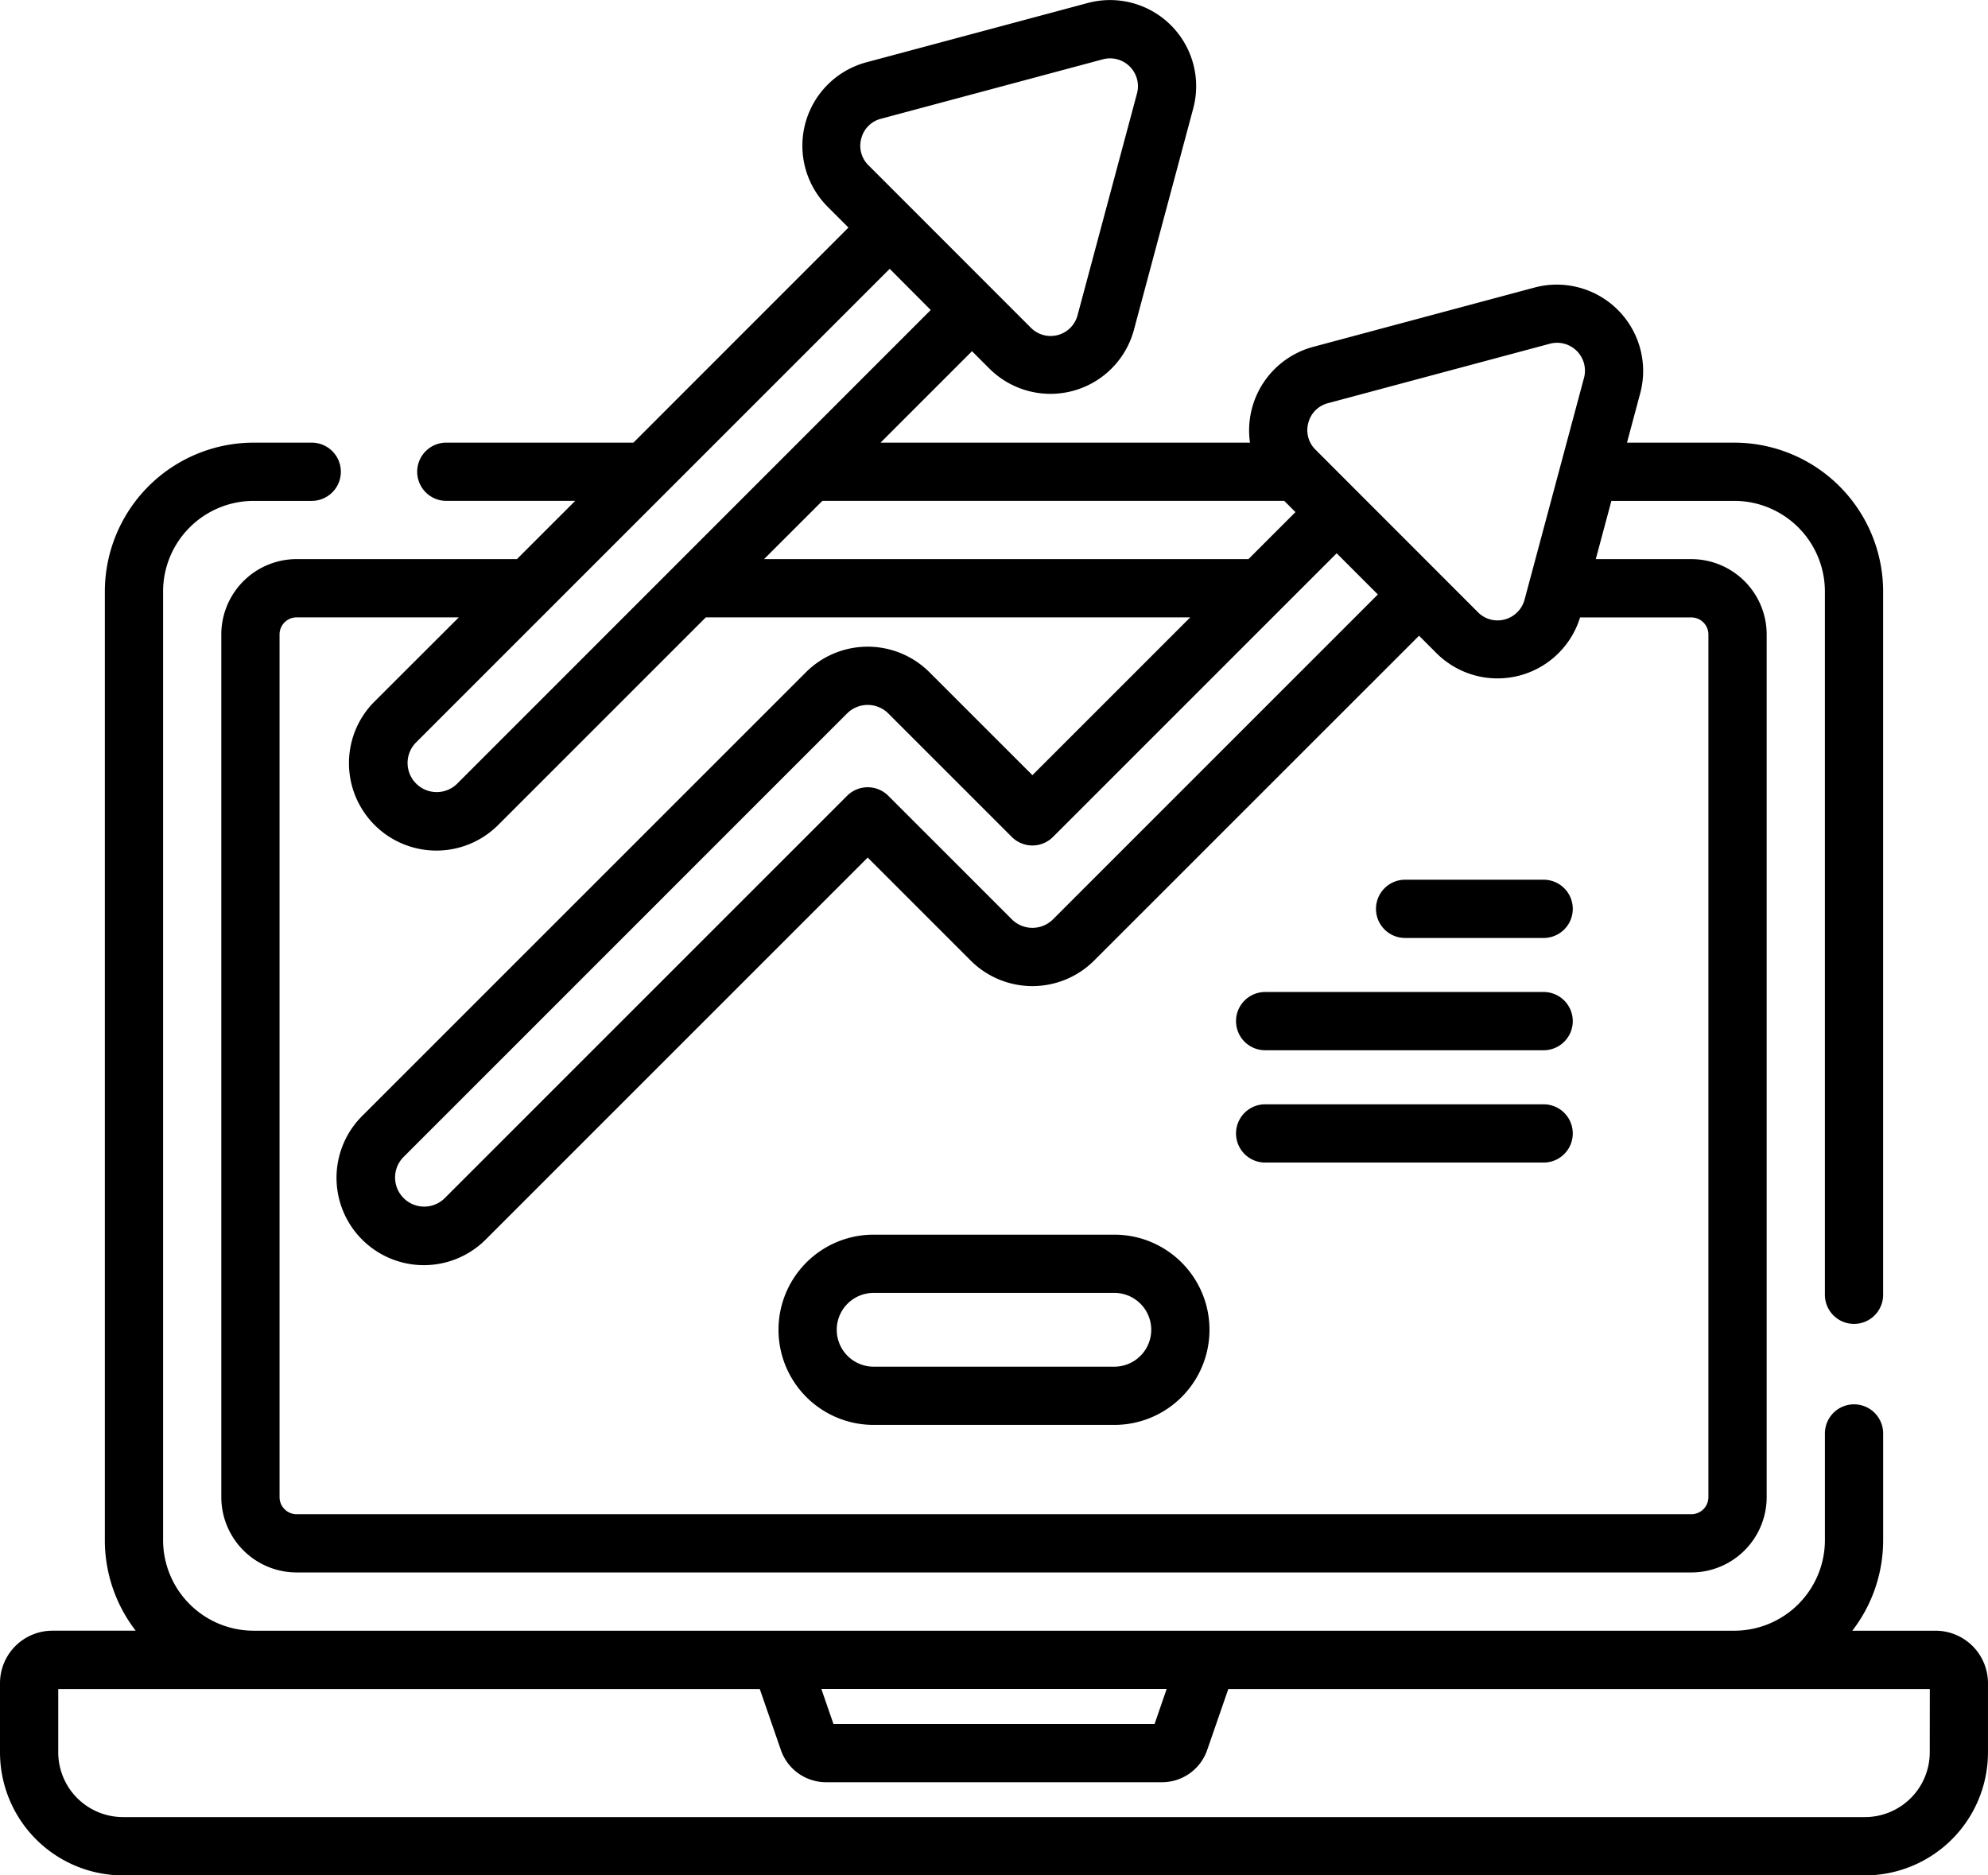<svg data-name="041-monitoring" xmlns="http://www.w3.org/2000/svg" width="108.818" height="102.654"><g data-name="Group 71"><path data-name="Path 1221" d="M24.43 27.417h7.055l-3.188 3.188h-12.06a4.128 4.128 0 0 0-4.123 4.124v47.224a4.128 4.128 0 0 0 4.123 4.123H92.58a4.128 4.128 0 0 0 4.123-4.123V34.729a4.128 4.128 0 0 0-4.123-4.123h-5.231l.854-3.188h6.729a4.964 4.964 0 0 1 4.958 4.958v38.5a1.594 1.594 0 0 0 3.188 0v-38.5a8.156 8.156 0 0 0-8.146-8.146h-5.875l.729-2.72a4.727 4.727 0 0 0-5.774-5.774L71.87 18.99a4.735 4.735 0 0 0-3.449 5.24H48.199l5.006-5.006.97.97a4.731 4.731 0 0 0 7.889-2.123l3.25-12.133A4.714 4.714 0 0 0 59.541.164L47.399 3.417a4.727 4.727 0 0 0-2.113 7.883l1.156 1.156-11.769 11.773H24.43a1.594 1.594 0 0 0 0 3.188Zm69.084 7.312v47.224a.936.936 0 0 1-.935.935H16.237a.936.936 0 0 1-.935-.935V34.729a.936.936 0 0 1 .935-.935h8.877L20.502 38.4a4.75 4.75 0 0 0-1.4 3.381 4.784 4.784 0 0 0 8.163 3.382l11.37-11.37h26.517l-8.64 8.64-5.635-5.633a4.782 4.782 0 0 0-6.763 0L19.821 61.091a4.782 4.782 0 0 0 6.763 6.763l20.911-20.911 5.635 5.635a4.782 4.782 0 0 0 6.763 0L77.675 34.8l.97.97a4.729 4.729 0 0 0 7.844-1.972h6.091a.936.936 0 0 1 .934.931ZM75.42 32.541 57.639 50.323a1.594 1.594 0 0 1-2.254 0l-6.762-6.762a1.594 1.594 0 0 0-2.254 0L24.33 65.6a1.594 1.594 0 0 1-2.254-2.254l24.292-24.294a1.6 1.6 0 0 1 2.254 0l6.762 6.762a1.594 1.594 0 0 0 2.254 0l15.528-15.528Zm-3.806-9.393a1.492 1.492 0 0 1 1.079-1.079l12.142-3.253a1.526 1.526 0 0 1 1.869 1.869L83.45 32.827a1.533 1.533 0 0 1-1.479 1.134 1.5 1.5 0 0 1-1.074-.45l-8.883-8.889a1.492 1.492 0 0 1-.4-1.474Zm-1.318 4.269.615.615-2.573 2.573H41.823l3.191-3.188ZM47.146 7.576A1.492 1.492 0 0 1 48.225 6.5l12.142-3.253a1.526 1.526 0 0 1 1.869 1.869l-3.254 12.142a1.523 1.523 0 0 1-2.553.684L47.541 9.05a1.491 1.491 0 0 1-.395-1.474Zm3.8 9.393-25.932 25.94a1.594 1.594 0 0 1-2.254-2.254l25.94-25.94Z"/><path data-name="Path 1222" d="M105.949 89.265h-4.559a8.1 8.1 0 0 0 1.689-4.958v-5.84a1.594 1.594 0 0 0-3.188 0v5.84a4.964 4.964 0 0 1-4.958 4.958H13.885a4.964 4.964 0 0 1-4.958-4.958V32.376a4.964 4.964 0 0 1 4.958-4.958h3.178a1.594 1.594 0 0 0 0-3.188h-3.178a8.156 8.156 0 0 0-8.146 8.146v51.93a8.1 8.1 0 0 0 1.689 4.958H2.869A2.872 2.872 0 0 0 0 92.134v3.792a6.741 6.741 0 0 0 6.733 6.733h95.351a6.741 6.741 0 0 0 6.733-6.733v-3.787a2.872 2.872 0 0 0-2.868-2.874ZM63.86 92.453l-.66 1.913H45.62l-.662-1.913Zm41.77 3.469a3.549 3.549 0 0 1-3.545 3.545H6.733a3.549 3.549 0 0 1-3.545-3.541v-3.469h38.4l1.157 3.342a2.615 2.615 0 0 0 2.47 1.759h18.392a2.616 2.616 0 0 0 2.47-1.759l1.157-3.342h38.4Z"/><path data-name="Path 1223" d="M84.496 48.156h-7.584a1.594 1.594 0 0 0 0 3.188h7.584a1.594 1.594 0 0 0 0-3.188Z"/><path data-name="Path 1224" d="M84.496 54.302H69.251a1.594 1.594 0 0 0 0 3.188h15.244a1.594 1.594 0 0 0 .001-3.188Z"/><path data-name="Path 1225" d="M84.496 60.45H69.251a1.594 1.594 0 0 0 0 3.188h15.244a1.594 1.594 0 0 0 .001-3.188Z"/><path data-name="Path 1226" d="M60.997 67.585H47.82a5.207 5.207 0 1 0 0 10.414h13.177a5.207 5.207 0 0 0 0-10.414Zm0 7.226H47.82a2.019 2.019 0 0 1 0-4.038h13.177a2.019 2.019 0 1 1 0 4.038Z"/></g></svg>
